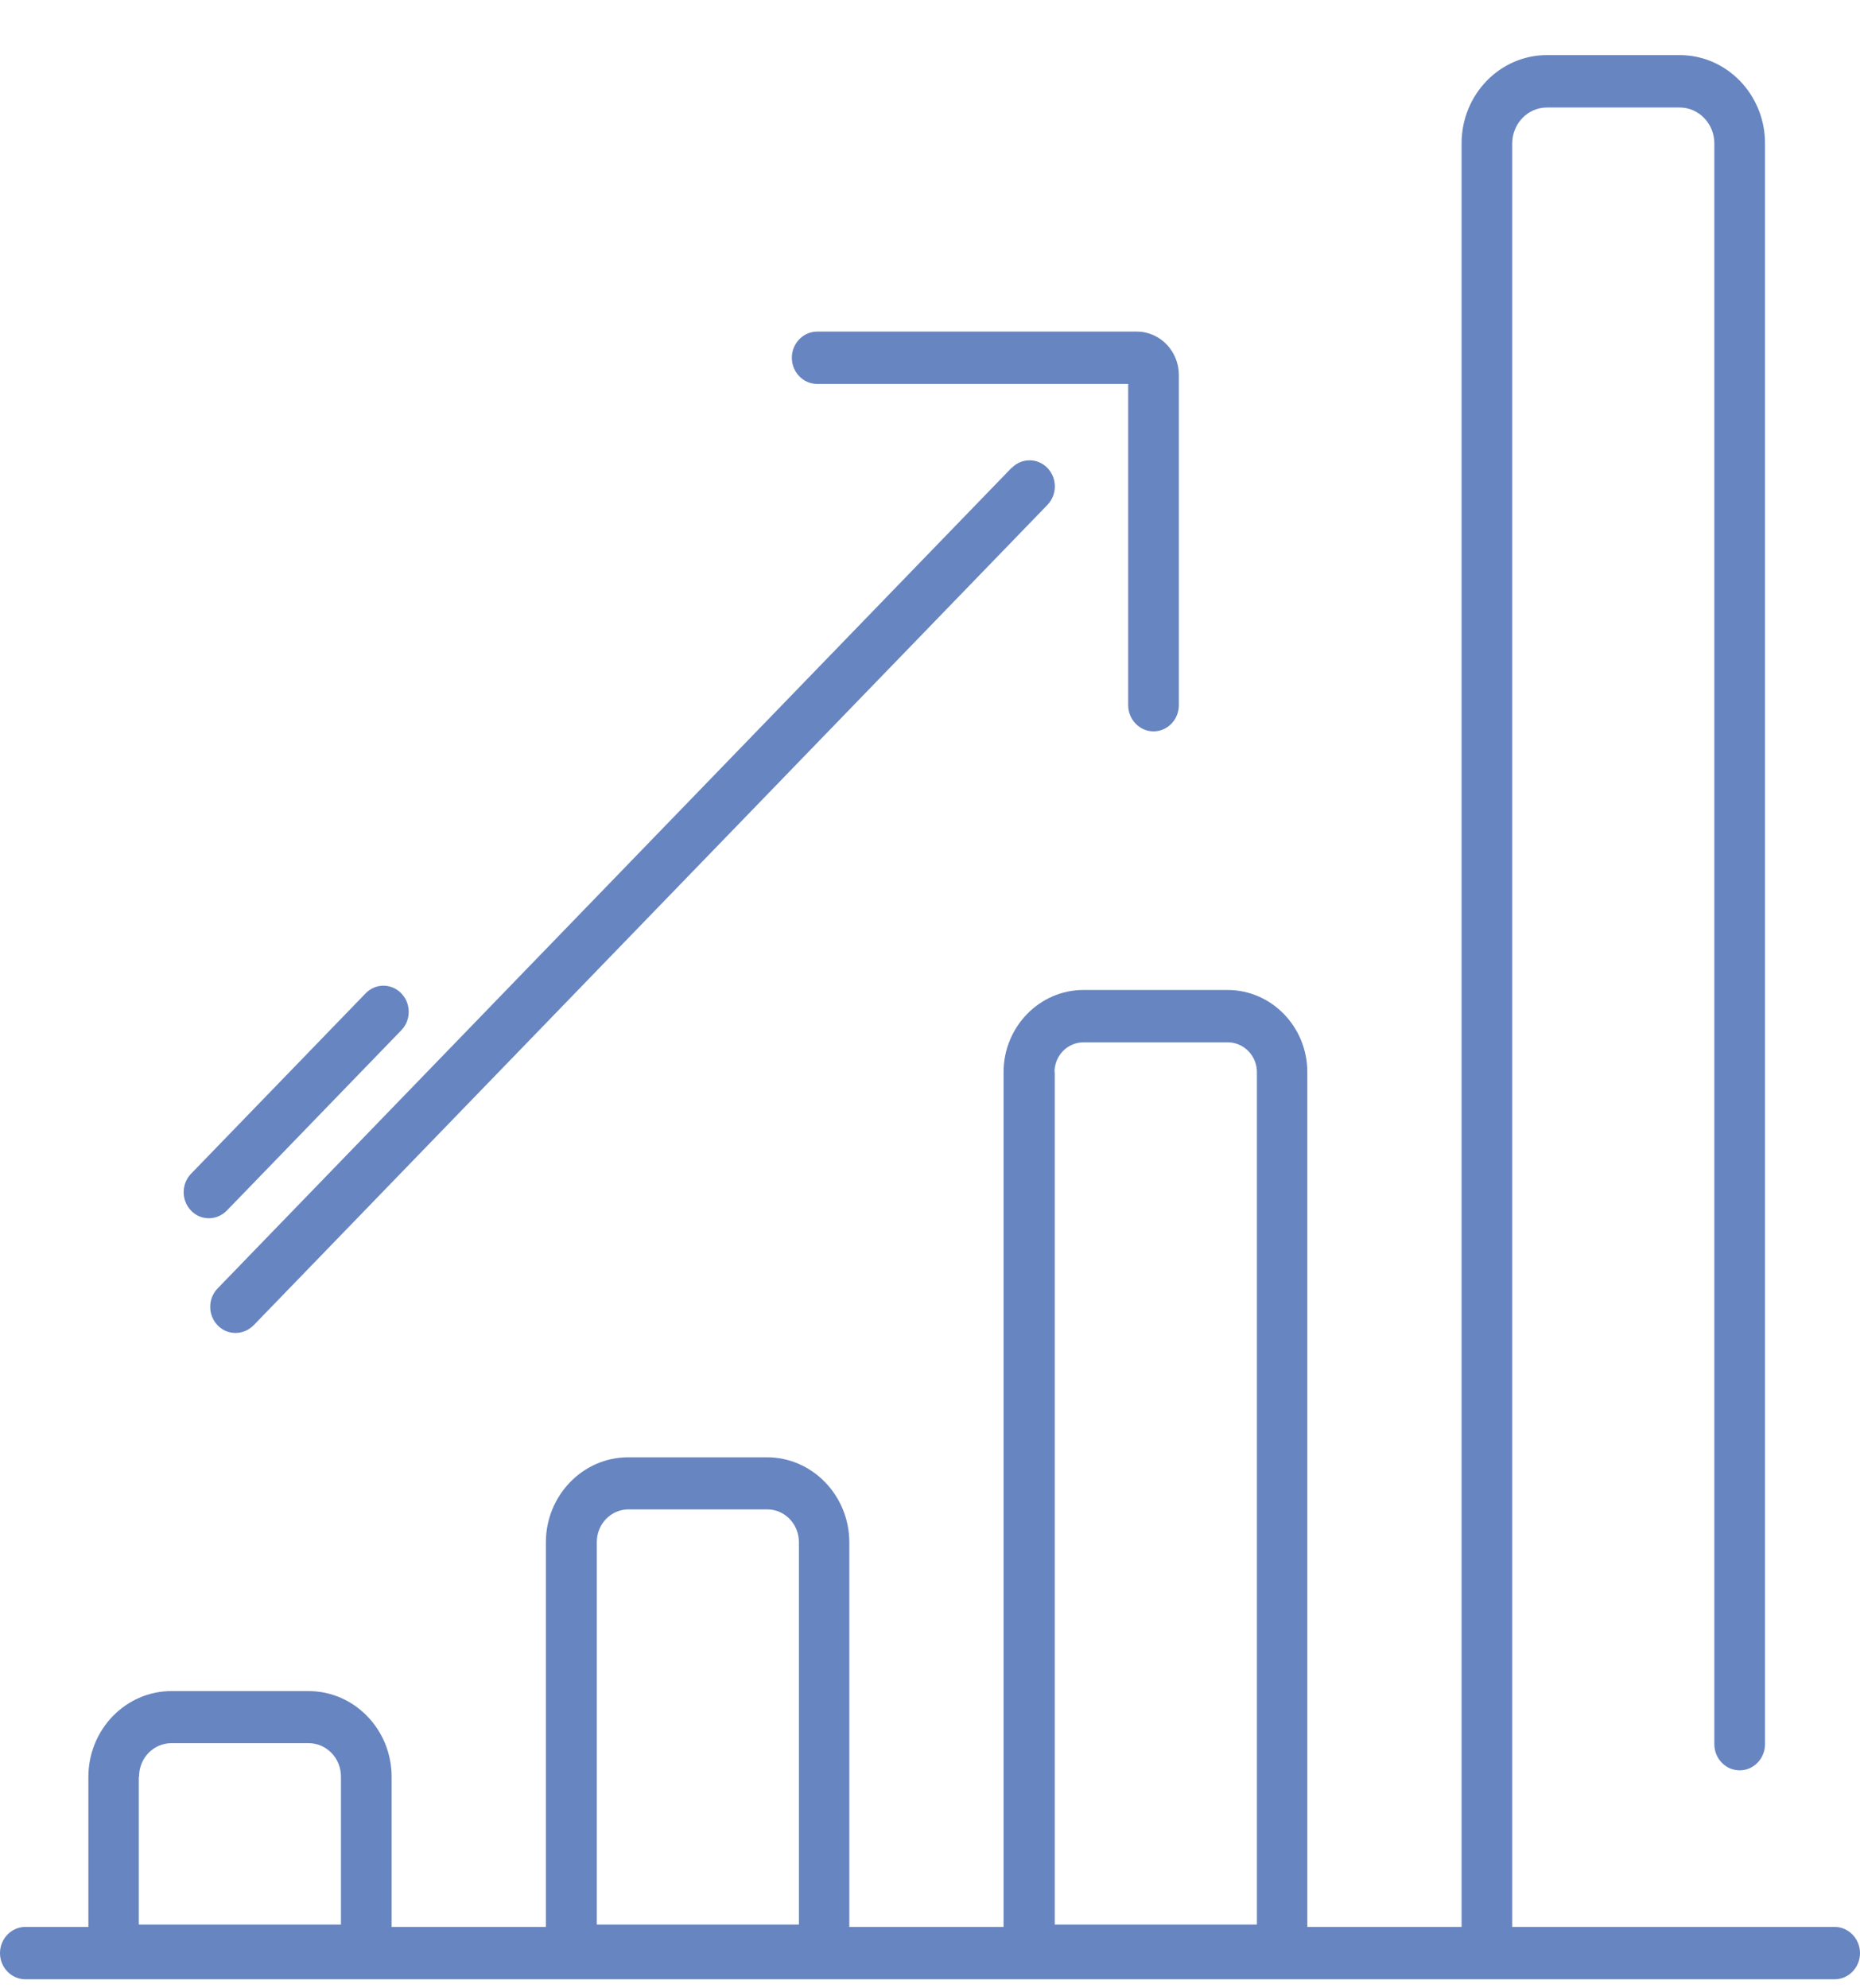 <svg width="29" height="31" viewBox="0 0 29 31" fill="none" xmlns="http://www.w3.org/2000/svg">
<g clip-path="url(#clip0_1016_773)">
<path d="M15.77 7.296L3.393 20.088C3.239 20.247 3.239 20.504 3.393 20.663C3.472 20.745 3.571 20.782 3.673 20.782C3.776 20.782 3.875 20.741 3.954 20.663L16.331 7.872C16.485 7.712 16.485 7.455 16.331 7.296C16.177 7.137 15.928 7.137 15.774 7.296H15.77Z" fill="#6785C1"/>
<path d="M3.255 18.994C3.358 18.994 3.457 18.953 3.536 18.875L6.257 16.063C6.411 15.904 6.411 15.647 6.257 15.488C6.103 15.328 5.854 15.328 5.7 15.488L2.979 18.3C2.825 18.459 2.825 18.716 2.979 18.875C3.058 18.957 3.157 18.994 3.259 18.994H3.255Z" fill="#6785C1"/>
<path d="M12.745 5.986H17.59V10.994C17.59 11.219 17.768 11.403 17.985 11.403C18.203 11.403 18.38 11.219 18.38 10.994V5.847C18.38 5.476 18.088 5.17 17.725 5.17H12.741C12.523 5.17 12.346 5.354 12.346 5.578C12.346 5.803 12.523 5.986 12.741 5.986H12.745Z" fill="#6785C1"/>
<path d="M28.605 30.043H23.578V2.235C23.578 1.929 23.819 1.676 24.119 1.676H26.188C26.484 1.676 26.729 1.925 26.729 2.235V27.194C26.729 27.419 26.907 27.602 27.124 27.602C27.341 27.602 27.519 27.419 27.519 27.194V2.235C27.519 1.476 26.923 0.859 26.188 0.859H24.119C23.384 0.859 22.788 1.476 22.788 2.235V30.043H20.383V16.716C20.383 16.01 19.826 15.435 19.139 15.435H16.891C16.208 15.435 15.647 16.01 15.647 16.716V30.043H13.242V24.047C13.242 23.317 12.665 22.721 11.959 22.721H9.794C9.087 22.721 8.511 23.317 8.511 24.047V30.043H6.106V27.704C6.106 26.965 5.525 26.366 4.81 26.366H2.674C1.959 26.366 1.378 26.965 1.378 27.704V30.043H0.395C0.178 30.043 0 30.227 0 30.451C0 30.676 0.178 30.859 0.395 30.859H28.605C28.822 30.859 29 30.676 29 30.451C29 30.227 28.822 30.043 28.605 30.043ZM16.441 16.716C16.441 16.459 16.642 16.251 16.895 16.251H19.142C19.391 16.251 19.597 16.459 19.597 16.716V30.006H16.445V16.716H16.441ZM9.305 24.043C9.305 23.761 9.526 23.533 9.798 23.533H11.963C12.235 23.533 12.456 23.761 12.456 24.043V30.006H9.305V24.043ZM2.168 27.7C2.168 27.41 2.393 27.178 2.674 27.178H4.81C5.091 27.178 5.316 27.41 5.316 27.7V30.006H2.164V27.7H2.168Z" fill="#6785C1"/>
</g>
<defs>
<clipPath id="clip0_1016_773">
<rect width="29" height="30" fill="white" transform="translate(0 0.859)"/>
</clipPath>
</defs>
</svg>
